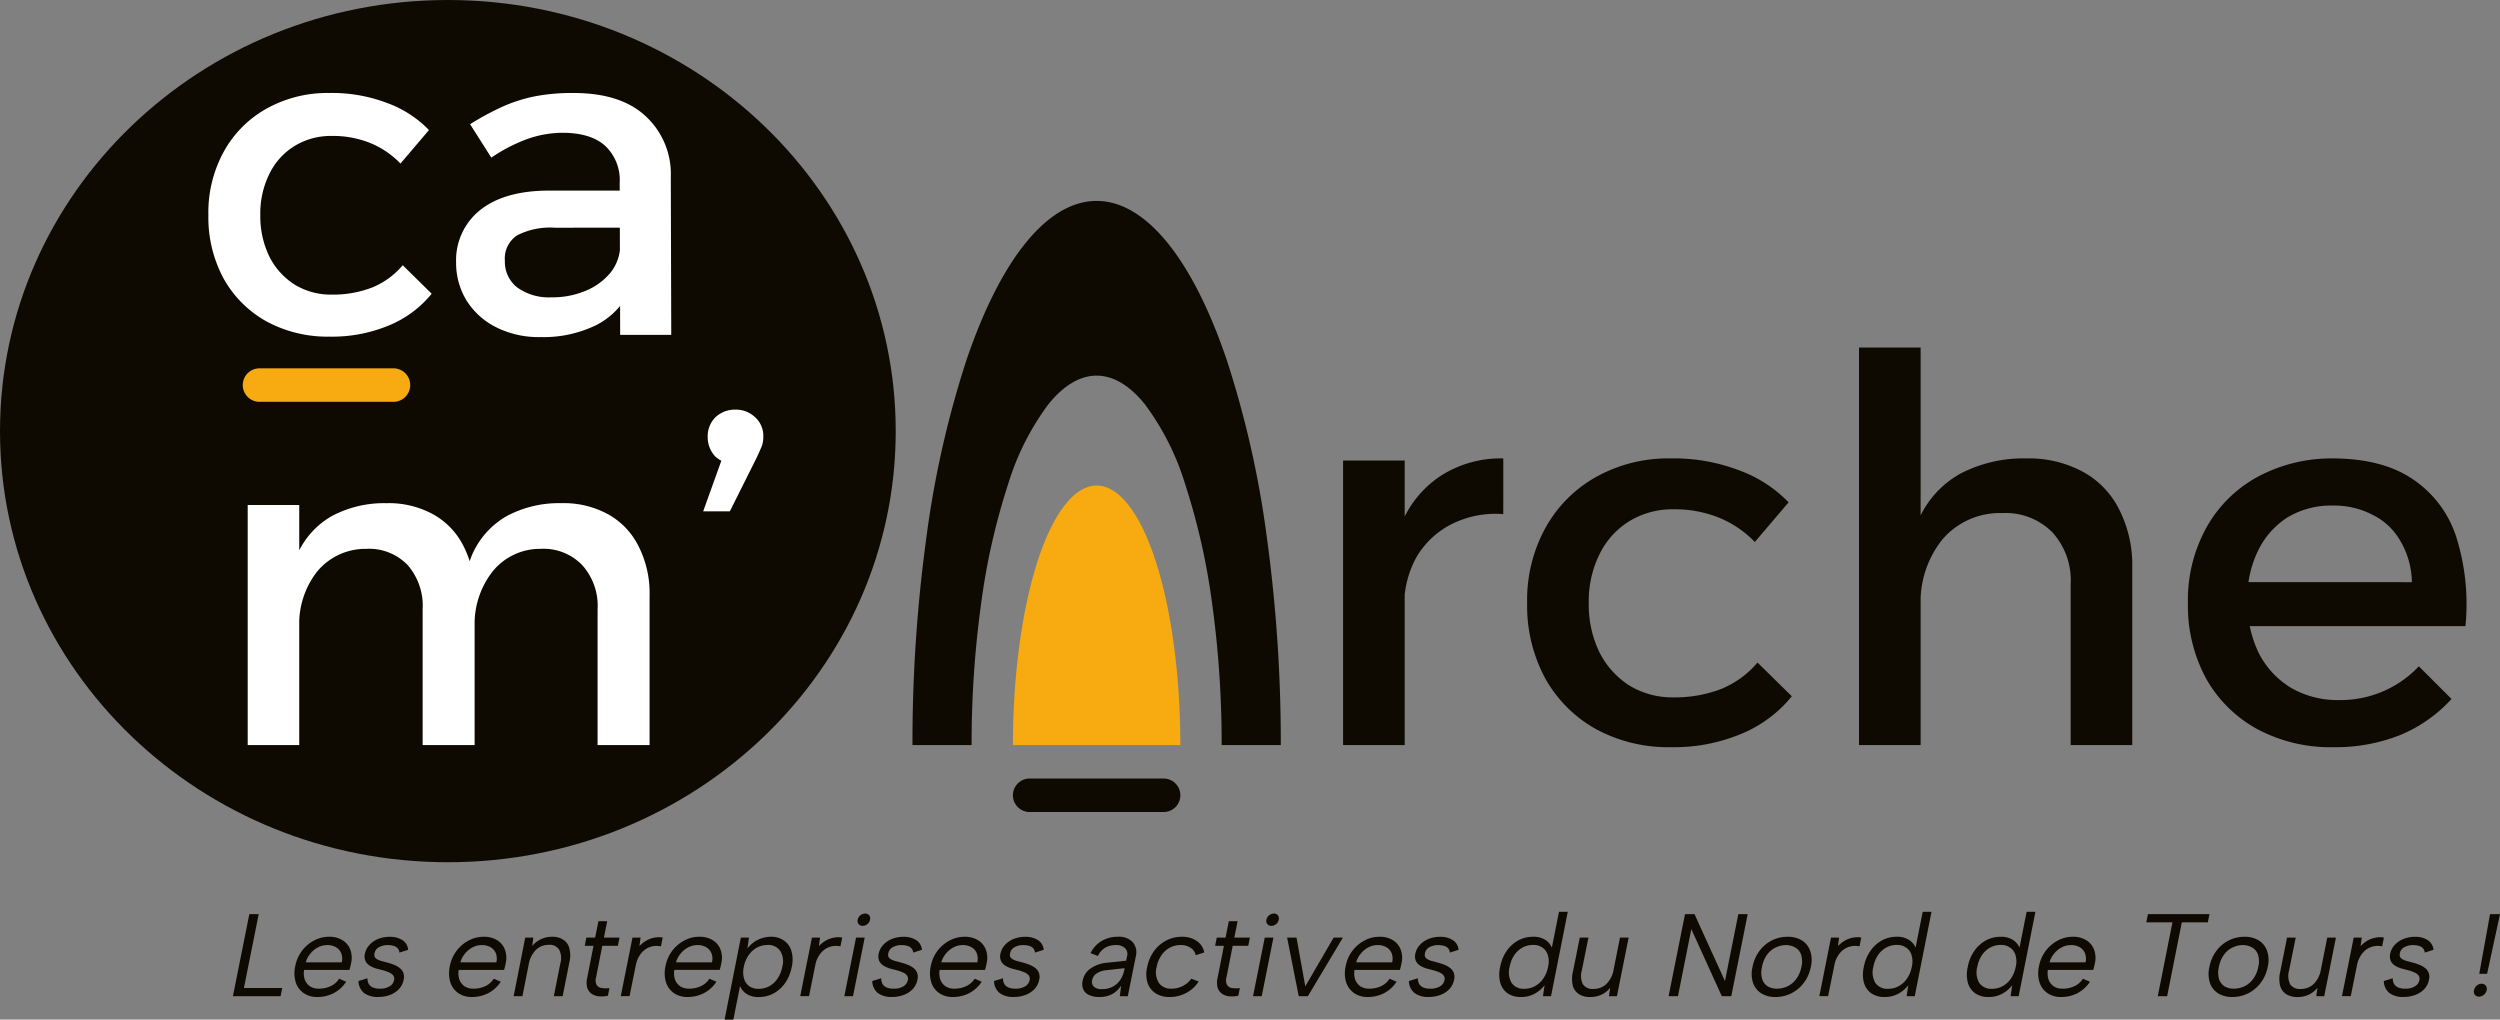 <svg id="logo-principal-sans-rembourage" xmlns="http://www.w3.org/2000/svg" width="358.222" height="146.1" viewBox="0 0 358.222 146.1">
  <rect x="0" y="0" width="358.222" height="146.1" fill="#808080" stroke="none"/>
  <path id="Tracé_1" data-name="Tracé 1" d="M183.394,62.744a14,14,0,0,0-7.6,1.535,12.217,12.217,0,0,0-4.913,4.76,14.411,14.411,0,0,0-1.689,7.063l-2.457-.307a29.4,29.4,0,0,1,2-11.515,15.031,15.031,0,0,1,5.758-7.063,15.918,15.918,0,0,1,8.905-2.457ZM160.44,55.067h8.828V95.831H160.44Z" transform="translate(32.009 10.925)" fill="#0f0a01"/>
  <path id="Tracé_2" data-name="Tracé 2" d="M215.055,66.736a15.121,15.121,0,0,0-5.067-3.455,16.873,16.873,0,0,0-6.6-1.228,11.827,11.827,0,0,0-6.295,1.689,11.416,11.416,0,0,0-4.3,4.76,15.1,15.1,0,0,0-1.535,6.986,15.578,15.578,0,0,0,1.535,7.063,12.07,12.07,0,0,0,4.3,4.76A11.828,11.828,0,0,0,203.386,89a18.47,18.47,0,0,0,6.909-1.228,13.566,13.566,0,0,0,5.143-3.762l4.913,4.836a18.339,18.339,0,0,1-7.217,5.374A25.032,25.032,0,0,1,203,96.138a21.7,21.7,0,0,1-10.746-2.61,18.8,18.8,0,0,1-7.216-7.216,21.858,21.858,0,0,1-2.61-10.824,21.425,21.425,0,0,1,2.61-10.748,18.649,18.649,0,0,1,7.216-7.293A21.2,21.2,0,0,1,203,54.76a26.123,26.123,0,0,1,9.751,1.689,18.728,18.728,0,0,1,7.139,4.606Z" transform="translate(36.395 10.925)" fill="#0f0a01"/>
  <path id="Tracé_3" data-name="Tracé 3" d="M252.4,75.443A10.235,10.235,0,0,0,249.785,68a9.443,9.443,0,0,0-7.215-2.764,10.831,10.831,0,0,0-8.6,3.838,14.33,14.33,0,0,0-3.071,9.366h-2.455q0-7.6,2.148-12.206a13.878,13.878,0,0,1,6.065-6.679,19.469,19.469,0,0,1,9.366-2.15,16.219,16.219,0,0,1,8.137,1.919,12.486,12.486,0,0,1,5.22,5.451,17.575,17.575,0,0,1,1.843,8.368V98.474H252.4ZM222.072,41.512H230.9V98.474h-8.828Z" transform="translate(44.304 8.282)" fill="#0f0a01"/>
  <path id="Tracé_4" data-name="Tracé 4" d="M293.454,72.493a12.01,12.01,0,0,0-1.612-5.834,9.255,9.255,0,0,0-3.915-3.762,11.988,11.988,0,0,0-5.834-1.382,12.118,12.118,0,0,0-6.449,1.689,11.6,11.6,0,0,0-4.222,4.76,15.294,15.294,0,0,0-1.535,7.063,16.8,16.8,0,0,0,1.612,7.6,12.427,12.427,0,0,0,4.606,4.99,13.2,13.2,0,0,0,6.832,1.766,15.4,15.4,0,0,0,11.515-4.836l4.683,4.683a20.727,20.727,0,0,1-7.293,5.143,25.04,25.04,0,0,1-9.6,1.766,22.187,22.187,0,0,1-10.978-2.61,18.656,18.656,0,0,1-7.293-7.216,21.858,21.858,0,0,1-2.61-10.824,21.426,21.426,0,0,1,2.61-10.748,18.511,18.511,0,0,1,7.293-7.293,22.3,22.3,0,0,1,10.748-2.687q7.217,0,11.592,2.994a15.772,15.772,0,0,1,6.218,8.291,32.085,32.085,0,0,1,1.305,12.744H268.5v-6.3Z" transform="translate(52.144 10.925)" fill="#0f0a01"/>
  <path id="Tracé_5" data-name="Tracé 5" d="M31.518,109.2,29.4,119.78h5.491l-.235,1.176H27.824L30.175,109.2Z" transform="translate(5.551 21.786)" fill="#0f0a01"/>
  <path id="Tracé_6" data-name="Tracé 6" d="M38.458,120.534a3.344,3.344,0,0,1-1.982-.571,2.969,2.969,0,0,1-1.125-1.562,4.5,4.5,0,0,1-.067-2.267,5.319,5.319,0,0,1,.94-2.183,5.248,5.248,0,0,1,1.73-1.495,4.52,4.52,0,0,1,2.183-.554,3.517,3.517,0,0,1,1.931.5,2.657,2.657,0,0,1,1.125,1.394,3.439,3.439,0,0,1,.067,2.032c-.022.124-.05.252-.084.386s-.073.279-.118.437h-6.5a2.838,2.838,0,0,0,.1,1.394,2.04,2.04,0,0,0,.739.957,2.271,2.271,0,0,0,1.259.336,3.894,3.894,0,0,0,1.73-.369,2.87,2.87,0,0,0,1.192-1.058l1.008.437a4.854,4.854,0,0,1-1.78,1.629A5.053,5.053,0,0,1,38.458,120.534Zm3.493-4.971a2.2,2.2,0,0,0-.067-1.276,1.755,1.755,0,0,0-.739-.873,2.437,2.437,0,0,0-1.293-.319,2.8,2.8,0,0,0-1.293.319,3.448,3.448,0,0,0-1.092.89,3.344,3.344,0,0,0-.672,1.259Z" transform="translate(7.017 22.325)" fill="#0f0a01"/>
  <path id="Tracé_7" data-name="Tracé 7" d="M44.111,117.847a1.609,1.609,0,0,0,.2.84,1.272,1.272,0,0,0,.588.487,2.537,2.537,0,0,0,.974.168,2.575,2.575,0,0,0,1.411-.336,1.349,1.349,0,0,0,.638-.873.822.822,0,0,0-.134-.705,1.536,1.536,0,0,0-.638-.437,6.163,6.163,0,0,0-.94-.319q-.42-.1-.907-.235a3.878,3.878,0,0,1-.873-.4,1.616,1.616,0,0,1-.6-.655,1.69,1.69,0,0,1-.084-1.058,2.584,2.584,0,0,1,.655-1.259,3.357,3.357,0,0,1,1.259-.856,4.438,4.438,0,0,1,1.663-.3,3.252,3.252,0,0,1,1.763.453,1.816,1.816,0,0,1,.856,1.411l-1.259.4a.948.948,0,0,0-.3-.672,1.319,1.319,0,0,0-.621-.319,3.084,3.084,0,0,0-.722-.084,2.5,2.5,0,0,0-1.276.3,1.224,1.224,0,0,0-.638.873.849.849,0,0,0,.034.537.907.907,0,0,0,.369.336,3.181,3.181,0,0,0,.588.235q.353.085.756.2a7.509,7.509,0,0,1,.94.3,3.275,3.275,0,0,1,.856.453,1.6,1.6,0,0,1,.571.705,1.731,1.731,0,0,1,.05,1.058,2.687,2.687,0,0,1-.655,1.293,3.427,3.427,0,0,1-1.276.84,4.664,4.664,0,0,1-1.713.3,3.249,3.249,0,0,1-2.032-.571,2.267,2.267,0,0,1-.789-1.713Z" transform="translate(8.542 22.325)" fill="#0f0a01"/>
  <path id="Tracé_8" data-name="Tracé 8" d="M56.928,120.534a3.344,3.344,0,0,1-1.982-.571,2.969,2.969,0,0,1-1.125-1.562,4.5,4.5,0,0,1-.067-2.267,5.319,5.319,0,0,1,.94-2.183,5.249,5.249,0,0,1,1.73-1.495,4.52,4.52,0,0,1,2.183-.554,3.517,3.517,0,0,1,1.931.5,2.657,2.657,0,0,1,1.125,1.394,3.439,3.439,0,0,1,.067,2.032c-.022.124-.05.252-.084.386s-.073.279-.118.437h-6.5a2.838,2.838,0,0,0,.1,1.394,2.04,2.04,0,0,0,.739.957,2.271,2.271,0,0,0,1.259.336,3.894,3.894,0,0,0,1.73-.369,2.87,2.87,0,0,0,1.192-1.058l1.008.437a4.854,4.854,0,0,1-1.78,1.629A5.053,5.053,0,0,1,56.928,120.534Zm3.493-4.971a2.2,2.2,0,0,0-.067-1.276,1.755,1.755,0,0,0-.739-.873,2.437,2.437,0,0,0-1.293-.319,2.8,2.8,0,0,0-1.293.319,3.448,3.448,0,0,0-1.092.89,3.344,3.344,0,0,0-.672,1.259Z" transform="translate(10.702 22.325)" fill="#0f0a01"/>
  <path id="Tracé_9" data-name="Tracé 9" d="M63.021,112.02H64.18l-.151,1.192a3.679,3.679,0,0,1,2.838-1.31,2.847,2.847,0,0,1,1.6.42,2.052,2.052,0,0,1,.873,1.226,4.119,4.119,0,0,1,0,2.032l-.957,4.836H67.119l.924-4.685a2.657,2.657,0,0,0-.168-1.982,1.588,1.588,0,0,0-1.478-.689,2.575,2.575,0,0,0-1.847.722,3.947,3.947,0,0,0-1.041,2.133l-.89,4.5H61.358Z" transform="translate(12.241 22.325)" fill="#0f0a01"/>
  <path id="Tracé_10" data-name="Tracé 10" d="M71.344,112.391l.47-2.351h1.259l-.47,2.351h2.233l-.235,1.176H72.368l-.89,4.517a1.47,1.47,0,0,0,.1,1.125,1.048,1.048,0,0,0,.756.42,4.215,4.215,0,0,0,1.058,0l-.218,1.092a4.068,4.068,0,0,1-1.31.084,2.225,2.225,0,0,1-1.041-.369,1.723,1.723,0,0,1-.621-.89,3.067,3.067,0,0,1,.017-1.461l.89-4.517H69.849l.235-1.176Z" transform="translate(13.935 21.953)" fill="#0f0a01"/>
  <path id="Tracé_11" data-name="Tracé 11" d="M75.834,112.009h1.159l-.168,1.226a4.249,4.249,0,0,1,.957-.772,3.74,3.74,0,0,1,1.159-.437,3.013,3.013,0,0,1,1.226-.017l-.252,1.259a2.969,2.969,0,0,0-1.259,0,2.8,2.8,0,0,0-1.075.5,3.318,3.318,0,0,0-.806.94,3.772,3.772,0,0,0-.47,1.293l-.89,4.4H74.155Z" transform="translate(14.794 22.335)" fill="#0f0a01"/>
  <path id="Tracé_12" data-name="Tracé 12" d="M82.686,120.534a3.343,3.343,0,0,1-1.982-.571A2.969,2.969,0,0,1,79.58,118.4a4.5,4.5,0,0,1-.067-2.267,5.319,5.319,0,0,1,.94-2.183,5.248,5.248,0,0,1,1.73-1.495,4.52,4.52,0,0,1,2.183-.554,3.517,3.517,0,0,1,1.931.5,2.657,2.657,0,0,1,1.125,1.394,3.439,3.439,0,0,1,.067,2.032c-.022.124-.05.252-.084.386s-.073.279-.118.437h-6.5a2.839,2.839,0,0,0,.1,1.394,2.04,2.04,0,0,0,.739.957,2.271,2.271,0,0,0,1.259.336,3.894,3.894,0,0,0,1.73-.369,2.87,2.87,0,0,0,1.192-1.058l1.008.437a4.854,4.854,0,0,1-1.78,1.629A5.053,5.053,0,0,1,82.686,120.534Zm3.493-4.971a2.2,2.2,0,0,0-.067-1.276,1.756,1.756,0,0,0-.739-.873,2.437,2.437,0,0,0-1.293-.319,2.8,2.8,0,0,0-1.293.319,3.448,3.448,0,0,0-1.092.89,3.344,3.344,0,0,0-.672,1.259Z" transform="translate(15.841 22.325)" fill="#0f0a01"/>
  <path id="Tracé_13" data-name="Tracé 13" d="M88.689,118.72l.134-.017-1.008,5.072H86.556l2.334-11.755h1.159l-.218,1.562a4.261,4.261,0,0,1,.84-.84,4.248,4.248,0,0,1,2.536-.84,3.1,3.1,0,0,1,1.847.537,2.7,2.7,0,0,1,1.075,1.495,4.429,4.429,0,0,1,.05,2.284,5.948,5.948,0,0,1-.924,2.284A4.876,4.876,0,0,1,93.609,120a4.338,4.338,0,0,1-2.133.537,3.053,3.053,0,0,1-1.881-.521A2.42,2.42,0,0,1,88.689,118.72Zm6.129-2.5a2.856,2.856,0,0,0-.285-2.284,2.039,2.039,0,0,0-1.83-.856,3.181,3.181,0,0,0-1.495.369,3.492,3.492,0,0,0-1.192,1.075,4.379,4.379,0,0,0-.705,1.7,3.484,3.484,0,0,0,.034,1.679,2.04,2.04,0,0,0,.756,1.092,2.37,2.37,0,0,0,1.343.369,3.065,3.065,0,0,0,1.528-.386,3.319,3.319,0,0,0,1.176-1.092A4.333,4.333,0,0,0,94.818,116.218Z" transform="translate(17.268 22.325)" fill="#0f0a01"/>
  <path id="Tracé_14" data-name="Tracé 14" d="M97.272,112.009h1.159l-.168,1.226a4.25,4.25,0,0,1,.957-.772,3.74,3.74,0,0,1,1.159-.437,3.015,3.015,0,0,1,1.227-.017l-.252,1.259a2.972,2.972,0,0,0-1.26,0,2.8,2.8,0,0,0-1.075.5,3.319,3.319,0,0,0-.806.94,3.772,3.772,0,0,0-.47,1.293l-.89,4.4H95.592Z" transform="translate(19.071 22.335)" fill="#0f0a01"/>
  <path id="Tracé_15" data-name="Tracé 15" d="M102.54,112.573h1.243l-1.679,8.4h-1.243Zm.957-1.679a.7.7,0,0,1-.722-.873,1.118,1.118,0,0,1,.386-.638,1.092,1.092,0,0,1,.689-.252.688.688,0,0,1,.571.252.724.724,0,0,1,.118.638,1.086,1.086,0,0,1-1.041.873Z" transform="translate(20.122 21.772)" fill="#0f0a01"/>
  <path id="Tracé_16" data-name="Tracé 16" d="M105.484,117.847a1.609,1.609,0,0,0,.2.84,1.27,1.27,0,0,0,.588.487,2.534,2.534,0,0,0,.974.168,2.578,2.578,0,0,0,1.411-.336,1.351,1.351,0,0,0,.638-.873.825.825,0,0,0-.134-.705,1.543,1.543,0,0,0-.638-.437,6.205,6.205,0,0,0-.94-.319q-.421-.1-.907-.235a3.863,3.863,0,0,1-.873-.4,1.616,1.616,0,0,1-.6-.655,1.685,1.685,0,0,1-.084-1.058,2.584,2.584,0,0,1,.655-1.259,3.357,3.357,0,0,1,1.259-.856,4.438,4.438,0,0,1,1.663-.3,3.256,3.256,0,0,1,1.763.453,1.82,1.82,0,0,1,.856,1.411l-1.259.4a.951.951,0,0,0-.3-.672,1.321,1.321,0,0,0-.621-.319,3.086,3.086,0,0,0-.722-.084,2.5,2.5,0,0,0-1.276.3,1.221,1.221,0,0,0-.638.873.844.844,0,0,0,.034.537.905.905,0,0,0,.369.336,3.171,3.171,0,0,0,.588.235q.353.085.756.2a7.568,7.568,0,0,1,.94.3,3.286,3.286,0,0,1,.856.453,1.606,1.606,0,0,1,.571.705,1.742,1.742,0,0,1,.05,1.058,2.687,2.687,0,0,1-.655,1.293,3.429,3.429,0,0,1-1.276.84,4.67,4.67,0,0,1-1.713.3,3.247,3.247,0,0,1-2.032-.571,2.263,2.263,0,0,1-.789-1.713Z" transform="translate(20.787 22.325)" fill="#0f0a01"/>
  <path id="Tracé_17" data-name="Tracé 17" d="M114.377,120.534a3.344,3.344,0,0,1-1.982-.571,2.972,2.972,0,0,1-1.125-1.562,4.5,4.5,0,0,1-.067-2.267,5.324,5.324,0,0,1,.94-2.183,5.256,5.256,0,0,1,1.73-1.495,4.522,4.522,0,0,1,2.183-.554,3.514,3.514,0,0,1,1.931.5,2.656,2.656,0,0,1,1.125,1.394,3.43,3.43,0,0,1,.067,2.032c-.022.124-.05.252-.084.386s-.072.279-.118.437h-6.5a2.847,2.847,0,0,0,.1,1.394,2.042,2.042,0,0,0,.739.957,2.274,2.274,0,0,0,1.259.336,3.892,3.892,0,0,0,1.73-.369,2.866,2.866,0,0,0,1.192-1.058l1.008.437a4.848,4.848,0,0,1-1.78,1.629A5.05,5.05,0,0,1,114.377,120.534Zm3.493-4.971a2.2,2.2,0,0,0-.067-1.276,1.75,1.75,0,0,0-.739-.873,2.434,2.434,0,0,0-1.293-.319,2.8,2.8,0,0,0-1.293.319,3.46,3.46,0,0,0-1.092.89,3.349,3.349,0,0,0-.672,1.259Z" transform="translate(22.163 22.325)" fill="#0f0a01"/>
  <path id="Tracé_18" data-name="Tracé 18" d="M120.031,117.847a1.609,1.609,0,0,0,.2.84,1.27,1.27,0,0,0,.588.487,2.534,2.534,0,0,0,.974.168,2.578,2.578,0,0,0,1.411-.336,1.351,1.351,0,0,0,.638-.873.825.825,0,0,0-.134-.705,1.543,1.543,0,0,0-.638-.437,6.2,6.2,0,0,0-.94-.319q-.421-.1-.907-.235a3.864,3.864,0,0,1-.873-.4,1.616,1.616,0,0,1-.6-.655,1.685,1.685,0,0,1-.084-1.058,2.584,2.584,0,0,1,.655-1.259,3.357,3.357,0,0,1,1.259-.856,4.438,4.438,0,0,1,1.663-.3,3.256,3.256,0,0,1,1.763.453,1.82,1.82,0,0,1,.856,1.411l-1.259.4a.951.951,0,0,0-.3-.672,1.321,1.321,0,0,0-.621-.319,3.086,3.086,0,0,0-.722-.084,2.5,2.5,0,0,0-1.276.3,1.221,1.221,0,0,0-.638.873.844.844,0,0,0,.034.537.905.905,0,0,0,.369.336,3.171,3.171,0,0,0,.588.235q.353.085.756.2a7.565,7.565,0,0,1,.94.3,3.285,3.285,0,0,1,.856.453,1.606,1.606,0,0,1,.571.705,1.742,1.742,0,0,1,.05,1.058,2.687,2.687,0,0,1-.655,1.293,3.429,3.429,0,0,1-1.276.84,4.67,4.67,0,0,1-1.713.3,3.247,3.247,0,0,1-2.032-.571,2.263,2.263,0,0,1-.789-1.713Z" transform="translate(23.689 22.325)" fill="#0f0a01"/>
  <path id="Tracé_19" data-name="Tracé 19" d="M134.667,120.416l.185-1.511a3.67,3.67,0,0,1-1.276,1.209,3.782,3.782,0,0,1-1.83.42,3.416,3.416,0,0,1-1.495-.285,1.652,1.652,0,0,1-.823-.806,2.043,2.043,0,0,1-.084-1.259,2.711,2.711,0,0,1,1.125-1.73,4.9,4.9,0,0,1,2.452-.84l2.653-.285.134-.672a1.158,1.158,0,0,0-.3-1.125,1.8,1.8,0,0,0-1.327-.437,2.944,2.944,0,0,0-1.545.4,2.622,2.622,0,0,0-1.008,1.159l-1.058-.4a4.036,4.036,0,0,1,1.562-1.73,4.414,4.414,0,0,1,2.334-.621,2.708,2.708,0,0,1,2.149.772,2.269,2.269,0,0,1,.437,2.066l-1.142,5.676Zm.688-4.014-2.67.3a2.836,2.836,0,0,0-1.36.47,1.46,1.46,0,0,0-.621.94.978.978,0,0,0,.235.94,1.594,1.594,0,0,0,1.159.353,3.17,3.17,0,0,0,1.579-.369,2.957,2.957,0,0,0,1.075-.991,4.094,4.094,0,0,0,.554-1.377Z" transform="translate(25.793 22.325)" fill="#0f0a01"/>
  <path id="Tracé_20" data-name="Tracé 20" d="M140.3,120.534a3.665,3.665,0,0,1-2.049-.537,2.89,2.89,0,0,1-1.142-1.495,4.3,4.3,0,0,1-.05-2.25,5.648,5.648,0,0,1,.957-2.267,5.04,5.04,0,0,1,1.746-1.528,4.714,4.714,0,0,1,2.25-.554,3.639,3.639,0,0,1,2.15.6,2.544,2.544,0,0,1,1.075,1.646l-1.226.4a1.6,1.6,0,0,0-.722-1.058,2.447,2.447,0,0,0-1.444-.4,3.193,3.193,0,0,0-1.562.386,3.457,3.457,0,0,0-1.192,1.092,4.314,4.314,0,0,0-.672,1.663,2.877,2.877,0,0,0,.3,2.267,2.1,2.1,0,0,0,1.847.84,3.389,3.389,0,0,0,1.6-.386,3.229,3.229,0,0,0,1.209-1.041l1.058.4a4.577,4.577,0,0,1-1.763,1.629A4.914,4.914,0,0,1,140.3,120.534Z" transform="translate(27.319 22.325)" fill="#0f0a01"/>
  <path id="Tracé_21" data-name="Tracé 21" d="M146.649,112.391l.47-2.351h1.259l-.47,2.351h2.233l-.235,1.176h-2.233l-.89,4.517a1.471,1.471,0,0,0,.1,1.125,1.048,1.048,0,0,0,.756.42,4.216,4.216,0,0,0,1.058,0l-.218,1.092a4.069,4.069,0,0,1-1.31.084,2.226,2.226,0,0,1-1.041-.369,1.715,1.715,0,0,1-.621-.89,3.05,3.05,0,0,1,.017-1.461l.89-4.517h-1.259l.235-1.176Z" transform="translate(28.959 21.953)" fill="#0f0a01"/>
  <path id="Tracé_22" data-name="Tracé 22" d="M151.363,112.573h1.243l-1.679,8.4h-1.243Zm.957-1.679a.7.7,0,0,1-.722-.873,1.112,1.112,0,0,1,.386-.638,1.087,1.087,0,0,1,.689-.252.69.69,0,0,1,.571.252.728.728,0,0,1,.118.638,1.086,1.086,0,0,1-1.041.873Z" transform="translate(29.863 21.772)" fill="#0f0a01"/>
  <path id="Tracé_23" data-name="Tracé 23" d="M155.1,112l1.259,6.986L160.422,112h1.327l-5.021,8.4h-1.31l-1.663-8.4Z" transform="translate(30.675 22.345)" fill="#0f0a01"/>
  <path id="Tracé_24" data-name="Tracé 24" d="M163.938,120.534a3.344,3.344,0,0,1-1.982-.571,2.966,2.966,0,0,1-1.125-1.562,4.5,4.5,0,0,1-.067-2.267,5.323,5.323,0,0,1,.94-2.183,5.244,5.244,0,0,1,1.73-1.495,4.519,4.519,0,0,1,2.183-.554,3.517,3.517,0,0,1,1.931.5,2.656,2.656,0,0,1,1.125,1.394,3.44,3.44,0,0,1,.067,2.032c-.023.124-.05.252-.084.386s-.073.279-.118.437h-6.5a2.847,2.847,0,0,0,.1,1.394,2.042,2.042,0,0,0,.739.957,2.268,2.268,0,0,0,1.259.336,3.9,3.9,0,0,0,1.73-.369,2.873,2.873,0,0,0,1.192-1.058l1.008.437a4.858,4.858,0,0,1-1.78,1.629A5.054,5.054,0,0,1,163.938,120.534Zm3.493-4.971a2.206,2.206,0,0,0-.067-1.276,1.756,1.756,0,0,0-.739-.873,2.437,2.437,0,0,0-1.293-.319,2.8,2.8,0,0,0-1.293.319,3.448,3.448,0,0,0-1.092.89,3.35,3.35,0,0,0-.672,1.259Z" transform="translate(32.051 22.325)" fill="#0f0a01"/>
  <path id="Tracé_25" data-name="Tracé 25" d="M169.591,117.847a1.609,1.609,0,0,0,.2.84,1.276,1.276,0,0,0,.588.487,2.539,2.539,0,0,0,.974.168,2.573,2.573,0,0,0,1.411-.336,1.347,1.347,0,0,0,.638-.873.818.818,0,0,0-.134-.705,1.527,1.527,0,0,0-.638-.437,6.113,6.113,0,0,0-.94-.319q-.419-.1-.907-.235a3.888,3.888,0,0,1-.873-.4,1.616,1.616,0,0,1-.6-.655,1.694,1.694,0,0,1-.084-1.058,2.585,2.585,0,0,1,.655-1.259,3.357,3.357,0,0,1,1.259-.856,4.438,4.438,0,0,1,1.663-.3,3.25,3.25,0,0,1,1.763.453,1.813,1.813,0,0,1,.856,1.411l-1.259.4a.941.941,0,0,0-.3-.672,1.316,1.316,0,0,0-.621-.319,3.079,3.079,0,0,0-.722-.084,2.506,2.506,0,0,0-1.276.3,1.227,1.227,0,0,0-.638.873.852.852,0,0,0,.034.537.912.912,0,0,0,.369.336,3.205,3.205,0,0,0,.588.235q.353.085.756.2a7.436,7.436,0,0,1,.94.3,3.248,3.248,0,0,1,.856.453,1.59,1.59,0,0,1,.571.705,1.724,1.724,0,0,1,.05,1.058,2.687,2.687,0,0,1-.655,1.293,3.42,3.42,0,0,1-1.276.84,4.661,4.661,0,0,1-1.713.3,3.252,3.252,0,0,1-2.032-.571,2.271,2.271,0,0,1-.789-1.713Z" transform="translate(33.576 22.325)" fill="#0f0a01"/>
  <path id="Tracé_26" data-name="Tracé 26" d="M186.731,114.311l-.151.017,1.075-5.407h1.26l-2.4,12.091h-1.159l.235-1.562a4.56,4.56,0,0,1-1.394,1.192,3.936,3.936,0,0,1-1.982.487,3.3,3.3,0,0,1-1.914-.521,2.816,2.816,0,0,1-1.058-1.511,4.717,4.717,0,0,1-.017-2.284,5.788,5.788,0,0,1,.924-2.267,4.806,4.806,0,0,1,1.646-1.511,4.336,4.336,0,0,1,2.133-.537,3.056,3.056,0,0,1,1.881.521A2.52,2.52,0,0,1,186.731,114.311Zm-6.146,2.5a3,3,0,0,0,.285,2.3,2.07,2.07,0,0,0,1.847.84,3.086,3.086,0,0,0,1.478-.369,3.3,3.3,0,0,0,1.192-1.075,4.378,4.378,0,0,0,.705-1.7,3.227,3.227,0,0,0-.034-1.679,1.928,1.928,0,0,0-.772-1.075,2.213,2.213,0,0,0-1.327-.386,3.158,3.158,0,0,0-1.545.386,3.506,3.506,0,0,0-1.176,1.092A4.472,4.472,0,0,0,180.585,116.813Z" transform="translate(35.73 21.73)" fill="#0f0a01"/>
  <path id="Tracé_27" data-name="Tracé 27" d="M194.222,120.4H193.08l.168-1.209a3.464,3.464,0,0,1-1.243.991,3.734,3.734,0,0,1-1.6.336,2.965,2.965,0,0,1-1.612-.4,2.114,2.114,0,0,1-.89-1.209,4.28,4.28,0,0,1,.017-2.032L188.9,112h1.243l-.957,4.736a2.733,2.733,0,0,0,.168,1.965,1.662,1.662,0,0,0,1.495.655,2.643,2.643,0,0,0,1.847-.689,3.8,3.8,0,0,0,1.058-2.116l.907-4.551H195.9Z" transform="translate(37.466 22.345)" fill="#0f0a01"/>
  <path id="Tracé_28" data-name="Tracé 28" d="M210.659,109.2l-2.351,11.755h-1.36l-4.366-9.606-1.914,9.606h-1.343l2.351-11.755h1.36l4.366,9.589,1.914-9.589Z" transform="translate(39.766 21.786)" fill="#0f0a01"/>
  <path id="Tracé_29" data-name="Tracé 29" d="M212.66,120.534a3.786,3.786,0,0,1-2.032-.521,2.867,2.867,0,0,1-1.176-1.478,4.243,4.243,0,0,1-.084-2.3,5.572,5.572,0,0,1,1.008-2.317,4.964,4.964,0,0,1,4.03-2.015,3.786,3.786,0,0,1,2.032.521,2.836,2.836,0,0,1,1.192,1.495,4.064,4.064,0,0,1,.1,2.284,5.459,5.459,0,0,1-1.024,2.317,5.026,5.026,0,0,1-4.047,2.015Zm.218-1.192a3.588,3.588,0,0,0,1.461-.319A3.431,3.431,0,0,0,215.6,118a4.18,4.18,0,0,0,.772-1.78,3.216,3.216,0,0,0-.05-1.78,1.865,1.865,0,0,0-.856-1.008,2.528,2.528,0,0,0-1.31-.336,3.318,3.318,0,0,0-1.444.336,3.249,3.249,0,0,0-1.243,1.024,4.311,4.311,0,0,0-.739,1.763,3.343,3.343,0,0,0,.034,1.78,1.92,1.92,0,0,0,.806,1.024A2.642,2.642,0,0,0,212.878,119.341Z" transform="translate(41.747 22.325)" fill="#0f0a01"/>
  <path id="Tracé_30" data-name="Tracé 30" d="M219.006,112.009h1.159L220,113.235a4.233,4.233,0,0,1,.957-.772,3.74,3.74,0,0,1,1.159-.437,3.013,3.013,0,0,1,1.226-.017l-.252,1.259a2.969,2.969,0,0,0-1.259,0,2.8,2.8,0,0,0-1.075.5,3.33,3.33,0,0,0-.806.94,3.773,3.773,0,0,0-.47,1.293l-.89,4.4h-1.259Z" transform="translate(43.358 22.335)" fill="#0f0a01"/>
  <path id="Tracé_31" data-name="Tracé 31" d="M230.18,114.311l-.151.017,1.075-5.407h1.259l-2.4,12.091H228.8l.235-1.562a4.56,4.56,0,0,1-1.394,1.192,3.936,3.936,0,0,1-1.982.487,3.3,3.3,0,0,1-1.914-.521,2.816,2.816,0,0,1-1.058-1.511,4.717,4.717,0,0,1-.017-2.284,5.788,5.788,0,0,1,.924-2.267,4.806,4.806,0,0,1,1.646-1.511,4.336,4.336,0,0,1,2.133-.537,3.056,3.056,0,0,1,1.881.521A2.52,2.52,0,0,1,230.18,114.311Zm-6.146,2.5a3,3,0,0,0,.285,2.3,2.07,2.07,0,0,0,1.847.84,3.086,3.086,0,0,0,1.478-.369,3.3,3.3,0,0,0,1.192-1.075,4.379,4.379,0,0,0,.705-1.7,3.227,3.227,0,0,0-.034-1.679,1.928,1.928,0,0,0-.773-1.075,2.213,2.213,0,0,0-1.327-.386,3.158,3.158,0,0,0-1.545.386,3.507,3.507,0,0,0-1.176,1.092A4.472,4.472,0,0,0,224.034,116.813Z" transform="translate(44.398 21.73)" fill="#0f0a01"/>
  <path id="Tracé_32" data-name="Tracé 32" d="M242.594,114.311l-.151.017,1.075-5.407h1.259l-2.4,12.091h-1.159l.235-1.562a4.559,4.559,0,0,1-1.394,1.192,3.936,3.936,0,0,1-1.982.487,3.3,3.3,0,0,1-1.914-.521A2.816,2.816,0,0,1,235.1,119.1a4.732,4.732,0,0,1-.017-2.284,5.807,5.807,0,0,1,.924-2.267,4.818,4.818,0,0,1,1.646-1.511,4.336,4.336,0,0,1,2.133-.537,3.053,3.053,0,0,1,1.881.521A2.514,2.514,0,0,1,242.594,114.311Zm-6.146,2.5a3,3,0,0,0,.286,2.3,2.071,2.071,0,0,0,1.847.84,3.083,3.083,0,0,0,1.478-.369,3.3,3.3,0,0,0,1.192-1.075,4.379,4.379,0,0,0,.705-1.7,3.215,3.215,0,0,0-.034-1.679,1.922,1.922,0,0,0-.772-1.075,2.211,2.211,0,0,0-1.327-.386,3.158,3.158,0,0,0-1.545.386,3.517,3.517,0,0,0-1.176,1.092A4.513,4.513,0,0,0,236.448,116.813Z" transform="translate(46.875 21.73)" fill="#0f0a01"/>
  <path id="Tracé_33" data-name="Tracé 33" d="M246.762,120.534a3.344,3.344,0,0,1-1.982-.571,2.966,2.966,0,0,1-1.125-1.562,4.5,4.5,0,0,1-.067-2.267,5.324,5.324,0,0,1,.94-2.183,5.244,5.244,0,0,1,1.73-1.495,4.519,4.519,0,0,1,2.183-.554,3.517,3.517,0,0,1,1.931.5A2.656,2.656,0,0,1,251.5,113.8a3.44,3.44,0,0,1,.067,2.032c-.023.124-.05.252-.084.386s-.073.279-.118.437h-6.5a2.847,2.847,0,0,0,.1,1.394,2.042,2.042,0,0,0,.739.957,2.268,2.268,0,0,0,1.259.336,3.9,3.9,0,0,0,1.73-.369,2.874,2.874,0,0,0,1.192-1.058l1.008.437a4.858,4.858,0,0,1-1.78,1.629A5.053,5.053,0,0,1,246.762,120.534Zm3.493-4.971a2.206,2.206,0,0,0-.067-1.276,1.756,1.756,0,0,0-.739-.873,2.437,2.437,0,0,0-1.293-.319,2.8,2.8,0,0,0-1.293.319,3.447,3.447,0,0,0-1.092.89,3.349,3.349,0,0,0-.672,1.259Z" transform="translate(48.575 22.325)" fill="#0f0a01"/>
  <path id="Tracé_34" data-name="Tracé 34" d="M256.625,109.2h8.816l-.235,1.176h-3.728l-2.1,10.58h-1.343l2.1-10.58H256.39Z" transform="translate(51.151 21.786)" fill="#0f0a01"/>
  <path id="Tracé_35" data-name="Tracé 35" d="M267.238,120.534a3.789,3.789,0,0,1-2.032-.521,2.866,2.866,0,0,1-1.176-1.478,4.243,4.243,0,0,1-.084-2.3,5.6,5.6,0,0,1,1.008-2.317,4.964,4.964,0,0,1,4.03-2.015,3.783,3.783,0,0,1,2.032.521,2.835,2.835,0,0,1,1.192,1.495,4.043,4.043,0,0,1,.1,2.284,5.457,5.457,0,0,1-1.024,2.317,5.026,5.026,0,0,1-4.047,2.015Zm.218-1.192a3.589,3.589,0,0,0,1.461-.319A3.412,3.412,0,0,0,270.177,118a4.18,4.18,0,0,0,.773-1.78,3.194,3.194,0,0,0-.05-1.78,1.865,1.865,0,0,0-.856-1.008,2.529,2.529,0,0,0-1.31-.336,3.322,3.322,0,0,0-1.444.336,3.249,3.249,0,0,0-1.243,1.024,4.328,4.328,0,0,0-.739,1.763,3.342,3.342,0,0,0,.034,1.78,1.919,1.919,0,0,0,.806,1.024A2.648,2.648,0,0,0,267.456,119.341Z" transform="translate(52.635 22.325)" fill="#0f0a01"/>
  <path id="Tracé_36" data-name="Tracé 36" d="M278.714,120.4h-1.142l.168-1.209a3.454,3.454,0,0,1-1.243.991,3.73,3.73,0,0,1-1.6.336,2.97,2.97,0,0,1-1.612-.4,2.114,2.114,0,0,1-.89-1.209,4.28,4.28,0,0,1,.017-2.032l.974-4.87h1.243l-.957,4.736a2.733,2.733,0,0,0,.168,1.965,1.662,1.662,0,0,0,1.495.655,2.641,2.641,0,0,0,1.847-.689,3.8,3.8,0,0,0,1.058-2.116l.907-4.551h1.243Z" transform="translate(54.322 22.345)" fill="#0f0a01"/>
  <path id="Tracé_37" data-name="Tracé 37" d="M281.445,112.009H282.6l-.168,1.226a4.288,4.288,0,0,1,.957-.772,3.74,3.74,0,0,1,1.159-.437,3.013,3.013,0,0,1,1.226-.017l-.252,1.259a2.969,2.969,0,0,0-1.259,0,2.807,2.807,0,0,0-1.075.5,3.329,3.329,0,0,0-.806.94,3.8,3.8,0,0,0-.47,1.293l-.89,4.4h-1.259Z" transform="translate(55.815 22.335)" fill="#0f0a01"/>
  <path id="Tracé_38" data-name="Tracé 38" d="M286.048,117.847a1.609,1.609,0,0,0,.2.84,1.276,1.276,0,0,0,.588.487,2.539,2.539,0,0,0,.974.168,2.573,2.573,0,0,0,1.411-.336,1.347,1.347,0,0,0,.638-.873.817.817,0,0,0-.134-.705,1.527,1.527,0,0,0-.638-.437,6.119,6.119,0,0,0-.94-.319q-.419-.1-.907-.235a3.888,3.888,0,0,1-.873-.4,1.616,1.616,0,0,1-.6-.655,1.693,1.693,0,0,1-.084-1.058,2.584,2.584,0,0,1,.655-1.259,3.357,3.357,0,0,1,1.26-.856,4.437,4.437,0,0,1,1.662-.3,3.249,3.249,0,0,1,1.763.453,1.813,1.813,0,0,1,.857,1.411l-1.259.4a.941.941,0,0,0-.3-.672,1.315,1.315,0,0,0-.621-.319,3.078,3.078,0,0,0-.722-.084,2.506,2.506,0,0,0-1.276.3,1.227,1.227,0,0,0-.638.873.851.851,0,0,0,.034.537.912.912,0,0,0,.369.336,3.2,3.2,0,0,0,.588.235q.353.085.756.2a7.438,7.438,0,0,1,.94.3,3.249,3.249,0,0,1,.857.453,1.59,1.59,0,0,1,.571.705,1.724,1.724,0,0,1,.05,1.058,2.687,2.687,0,0,1-.655,1.293,3.419,3.419,0,0,1-1.276.84,4.661,4.661,0,0,1-1.713.3,3.252,3.252,0,0,1-2.032-.571,2.271,2.271,0,0,1-.789-1.713Z" transform="translate(56.81 22.325)" fill="#0f0a01"/>
  <path id="Tracé_39" data-name="Tracé 39" d="M297.839,109.2h1.427l-1.847,8.548h-1.125Zm-1.579,11.822a.736.736,0,0,1-.6-.269.768.768,0,0,1-.117-.655,1.189,1.189,0,0,1,.386-.655,1.07,1.07,0,0,1,.705-.269.721.721,0,0,1,.588.269.741.741,0,0,1,.134.655,1.164,1.164,0,0,1-.4.655A1.054,1.054,0,0,1,296.26,121.022Z" transform="translate(58.956 21.786)" fill="#0f0a01"/>
  <path id="Tracé_40" data-name="Tracé 40" d="M128.347,61.774c0,34.117-28.731,61.774-64.174,61.774S0,95.892,0,61.774,28.731,0,64.174,0,128.347,27.657,128.347,61.774Z" fill="#0f0a01"/>
  <path id="Tracé_41" data-name="Tracé 41" d="M29,46.4A2.4,2.4,0,0,1,31.4,44H50.591a2.4,2.4,0,1,1,0,4.8H31.4A2.4,2.4,0,0,1,29,46.4Z" transform="translate(5.786 8.778)" fill="#f8ab11"/>
  <path id="Tracé_42" data-name="Tracé 42" d="M52.419,21.215A12.753,12.753,0,0,0,48.144,18.3a14.234,14.234,0,0,0-5.571-1.036,9.98,9.98,0,0,0-5.311,1.425A9.635,9.635,0,0,0,33.634,22.7a12.75,12.75,0,0,0-1.3,5.894,13.153,13.153,0,0,0,1.3,5.959,10.186,10.186,0,0,0,3.627,4.016A9.98,9.98,0,0,0,42.573,40a15.581,15.581,0,0,0,5.83-1.036,11.439,11.439,0,0,0,4.34-3.174l4.145,4.081A15.473,15.473,0,0,1,50.8,44.4a21.12,21.12,0,0,1-8.55,1.619,18.311,18.311,0,0,1-9.068-2.2,15.863,15.863,0,0,1-6.089-6.089,18.446,18.446,0,0,1-2.2-9.133,18.081,18.081,0,0,1,2.2-9.068,15.74,15.74,0,0,1,6.089-6.153,17.894,17.894,0,0,1,9.068-2.267,22.035,22.035,0,0,1,8.226,1.425A15.8,15.8,0,0,1,56.5,16.421Z" transform="translate(4.966 2.216)" fill="#fff"/>
  <path id="Tracé_43" data-name="Tracé 43" d="M68.6,30.412a10.309,10.309,0,0,0-5.376,1.1,3.956,3.956,0,0,0-1.749,3.627,4.676,4.676,0,0,0,1.749,3.822,7.762,7.762,0,0,0,4.923,1.425,12.236,12.236,0,0,0,4.988-.972,9.054,9.054,0,0,0,3.5-2.591,6.351,6.351,0,0,0,1.36-3.757l1.425,6.283A10.745,10.745,0,0,1,74.5,44.4a17.213,17.213,0,0,1-7.9,1.684,13.639,13.639,0,0,1-6.413-1.425,10.641,10.641,0,0,1-4.21-3.822,10.307,10.307,0,0,1-1.49-5.441,9.173,9.173,0,0,1,3.368-7.449q3.433-2.785,9.651-2.85H78.9v5.311Zm9.327-6.477a6.72,6.72,0,0,0-2.073-5.247Q73.784,16.81,69.7,16.81a15.245,15.245,0,0,0-5.052.907,23.216,23.216,0,0,0-5.117,2.656L56.49,15.579a40.067,40.067,0,0,1,4.534-2.461,22.322,22.322,0,0,1,4.534-1.49,28.262,28.262,0,0,1,5.765-.518q6.672,0,10.234,3.239a11.274,11.274,0,0,1,3.692,8.809l.065,22.606H77.994Z" transform="translate(10.869 2.216)" fill="#fff"/>
  <path id="Tracé_44" data-name="Tracé 44" d="M54.657,75.332a8.89,8.89,0,0,0-2.138-6.348,7.678,7.678,0,0,0-5.959-2.332,8.988,8.988,0,0,0-7.06,3.3,12.19,12.19,0,0,0-2.526,7.838H34.9A25.211,25.211,0,0,1,36.65,67.559,11.8,11.8,0,0,1,41.7,61.924a15.9,15.9,0,0,1,7.773-1.814,13.188,13.188,0,0,1,6.736,1.619,10.637,10.637,0,0,1,4.34,4.6,14.829,14.829,0,0,1,1.555,7.06V94.764H54.657Zm25.067,0a8.73,8.73,0,0,0-2.2-6.348,7.678,7.678,0,0,0-5.959-2.332,8.728,8.728,0,0,0-6.931,3.3,12.19,12.19,0,0,0-2.526,7.838H59.969a25.211,25.211,0,0,1,1.749-10.234,11.8,11.8,0,0,1,5.052-5.635,15.9,15.9,0,0,1,7.773-1.814,13.188,13.188,0,0,1,6.736,1.619,10.637,10.637,0,0,1,4.34,4.6,14.829,14.829,0,0,1,1.555,7.06V94.764H79.724ZM29.59,60.369h7.384V94.764H29.59Z" transform="translate(5.903 11.992)" fill="#fff"/>
  <path id="Tracé_45" data-name="Tracé 45" d="M89.374,56.834a4.948,4.948,0,0,1-3.627-1.166,4.065,4.065,0,0,1-1.1-2.785,3.856,3.856,0,0,1,1.1-2.85,4.079,4.079,0,0,1,2.915-1.1,3.967,3.967,0,0,1,2.72,1.036,3.6,3.6,0,0,1,1.231,2.915,3.713,3.713,0,0,1-.389,1.684q-.324.777-.713,1.555L87.82,63.506H84l3.627-10.1Z" transform="translate(16.758 9.762)" fill="#fff"/>
  <path id="Tracé_46" data-name="Tracé 46" d="M121,95.4a2.4,2.4,0,0,1,2.4-2.4h19.192a2.4,2.4,0,0,1,0,4.8H123.4A2.4,2.4,0,0,1,121,95.4Z" transform="translate(24.14 18.554)" fill="#0f0a01"/>
  <path id="Tracé_47" data-name="Tracé 47" d="M144.99,95.185c0-9.862-1.264-19.32-3.513-26.294S136.176,58,133,58s-6.233,3.918-8.482,10.891S121,85.323,121,95.185Z" transform="translate(24.14 11.571)" fill="#f8ab11"/>
  <path id="Tracé_48" data-name="Tracé 48" d="M161.778,101.968a216.831,216.831,0,0,0-2.009-29.837,141.125,141.125,0,0,0-5.72-25.295c-2.451-7.24-5.359-12.983-8.561-16.9S138.854,24,135.389,24s-6.9,2.017-10.1,5.935-6.11,9.661-8.561,16.9a141.122,141.122,0,0,0-5.72,25.295A216.829,216.829,0,0,0,109,101.968h8.473a147.366,147.366,0,0,1,1.364-20.256,95.89,95.89,0,0,1,3.884-17.172,37.3,37.3,0,0,1,5.812-11.474c2.173-2.66,4.5-4.029,6.856-4.029s4.683,1.369,6.856,4.029a37.3,37.3,0,0,1,5.812,11.474,95.887,95.887,0,0,1,3.884,17.172,147.366,147.366,0,0,1,1.364,20.256Z" transform="translate(21.746 4.788)" fill="#0f0a01"/>
</svg>

